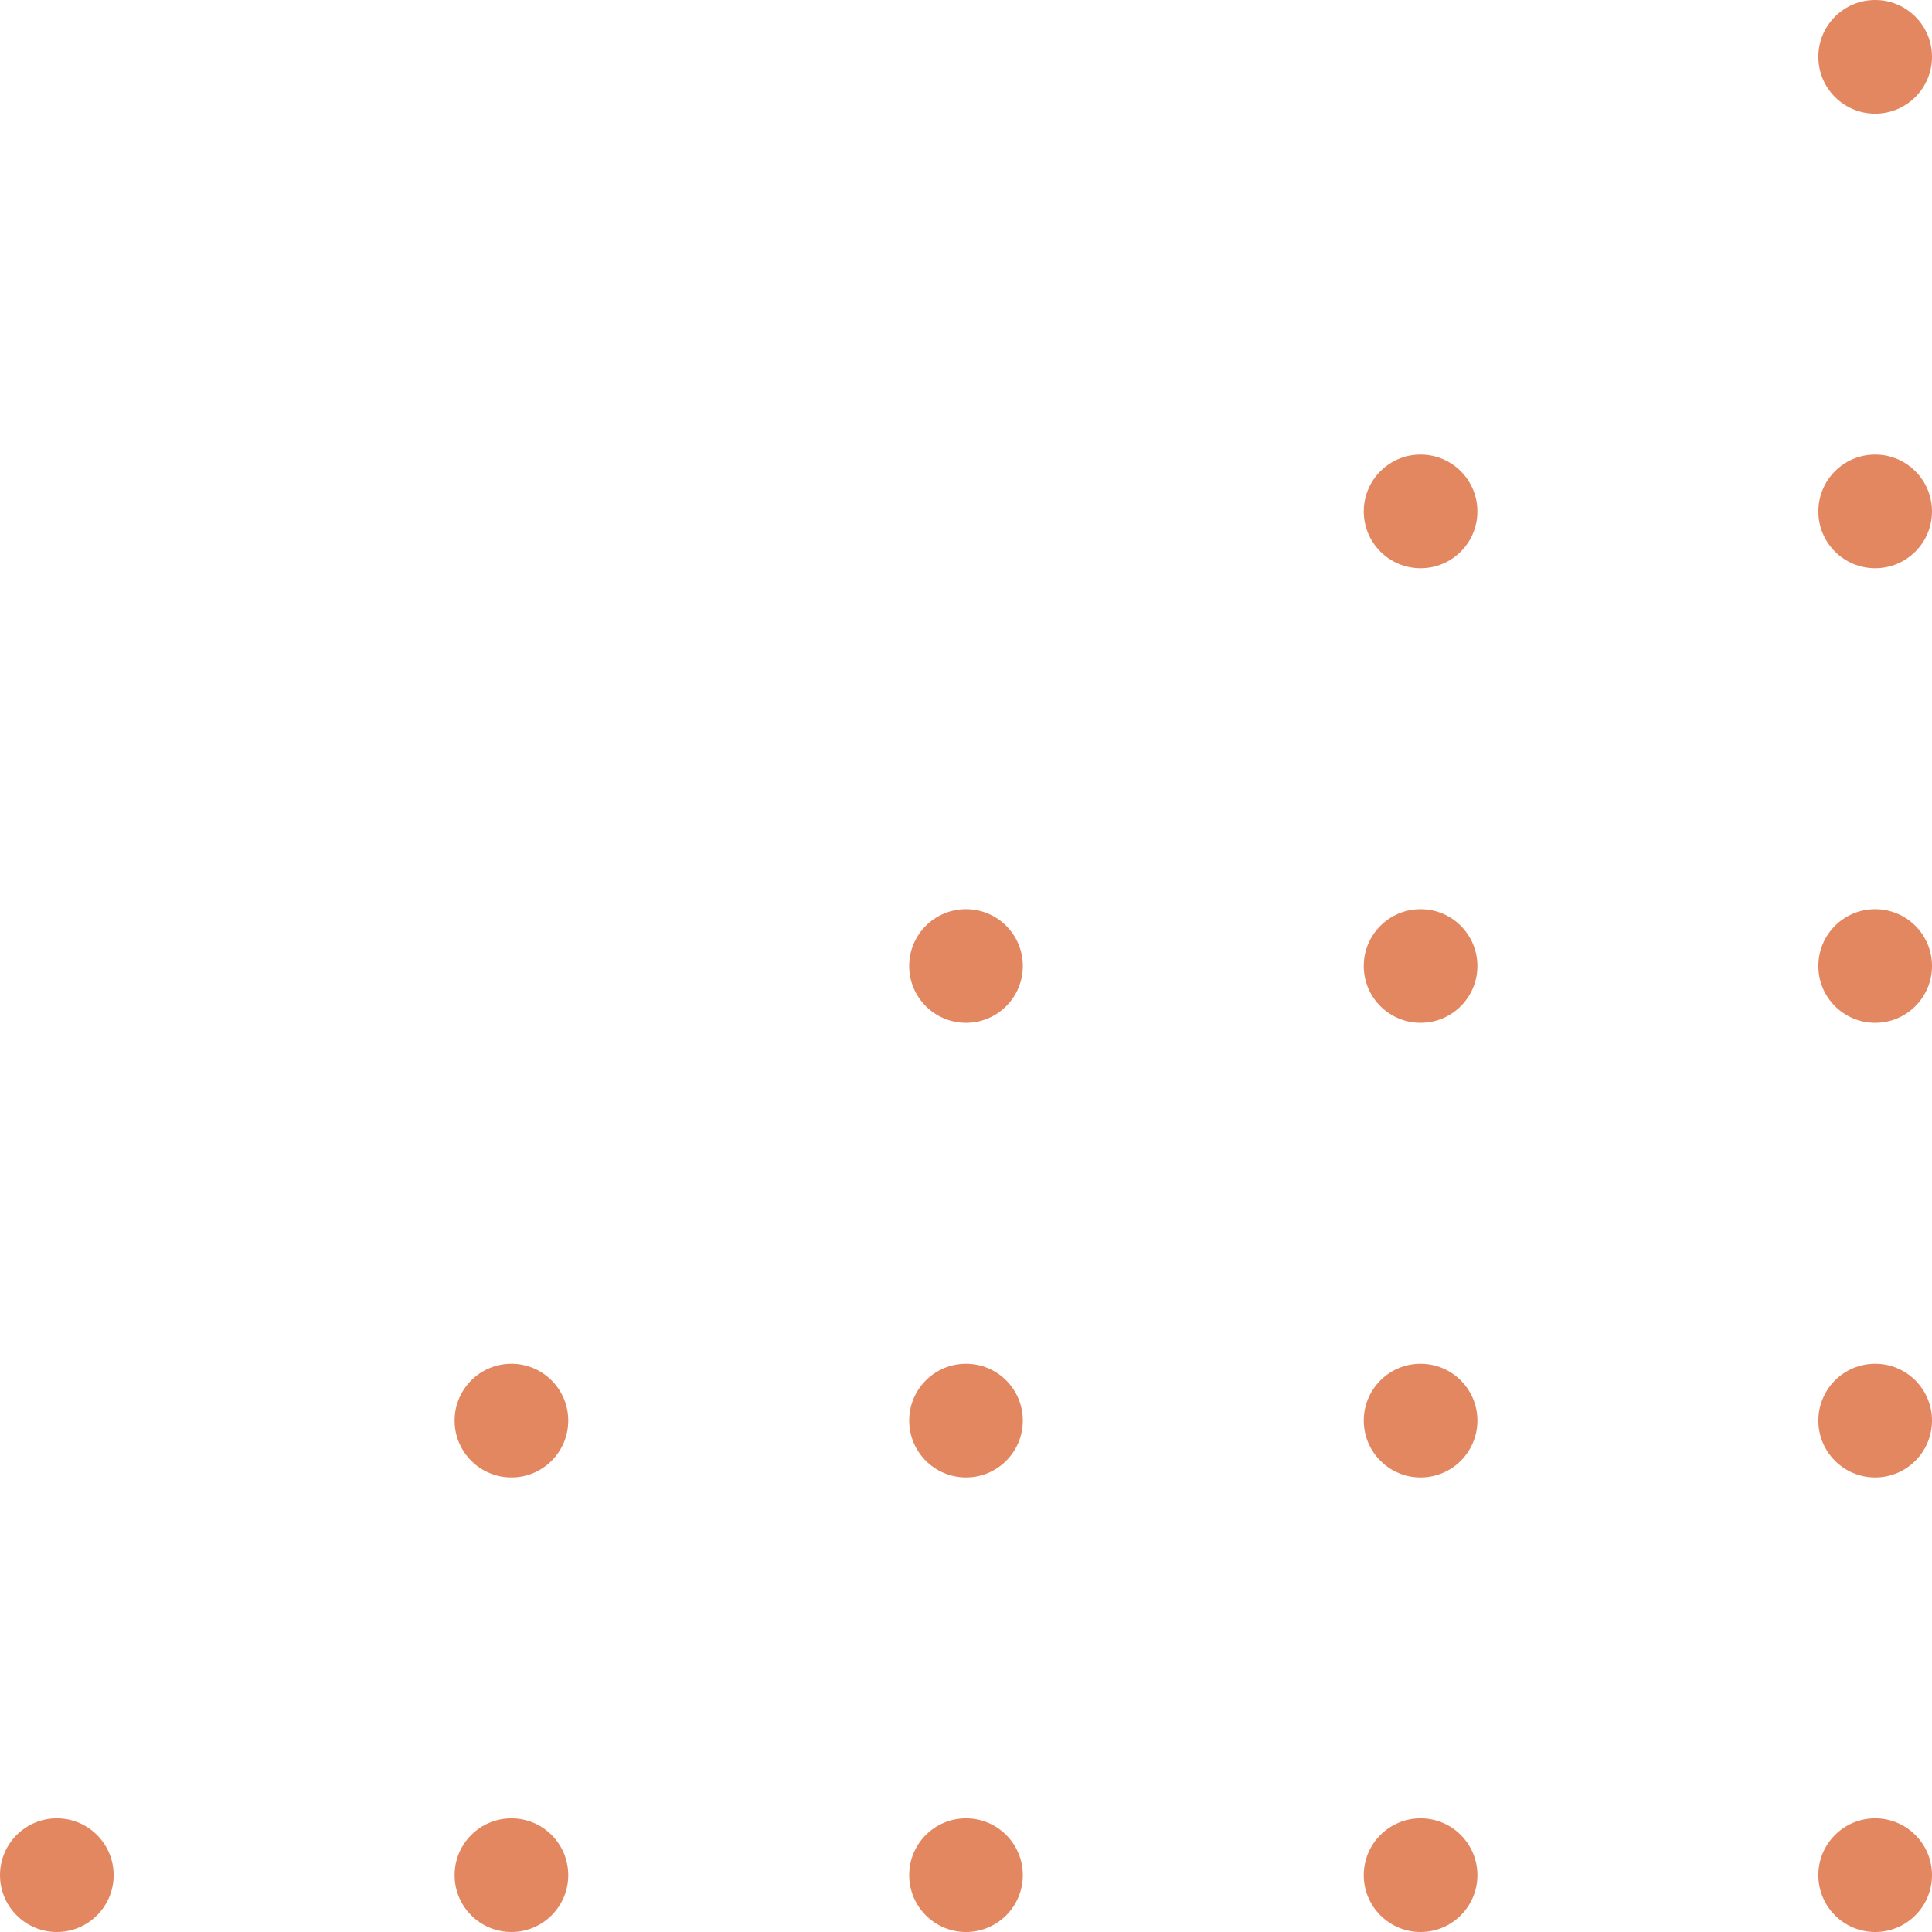 <svg width="68" height="68" viewBox="0 0 68 68" fill="none" xmlns="http://www.w3.org/2000/svg">
<circle cx="66" cy="2" r="2" fill="#E38760"/>
<circle cx="50" cy="18" r="2" fill="#E38760"/>
<circle cx="66" cy="18" r="2" fill="#E38760"/>
<circle cx="34" cy="34" r="2" fill="#E38760"/>
<circle cx="50" cy="34" r="2" fill="#E38760"/>
<circle cx="66" cy="34" r="2" fill="#E38760"/>
<circle cx="18" cy="50" r="2" fill="#E38760"/>
<circle cx="34" cy="50" r="2" fill="#E38760"/>
<circle cx="50" cy="50" r="2" fill="#E38760"/>
<circle cx="66" cy="50" r="2" fill="#E38760"/>
<circle cx="2" cy="66" r="2" fill="#E38760"/>
<circle cx="18" cy="66" r="2" fill="#E38760"/>
<circle cx="34" cy="66" r="2" fill="#E38760"/>
<circle cx="50" cy="66" r="2" fill="#E38760"/>
<circle cx="66" cy="66" r="2" fill="#E38760"/>
</svg>
